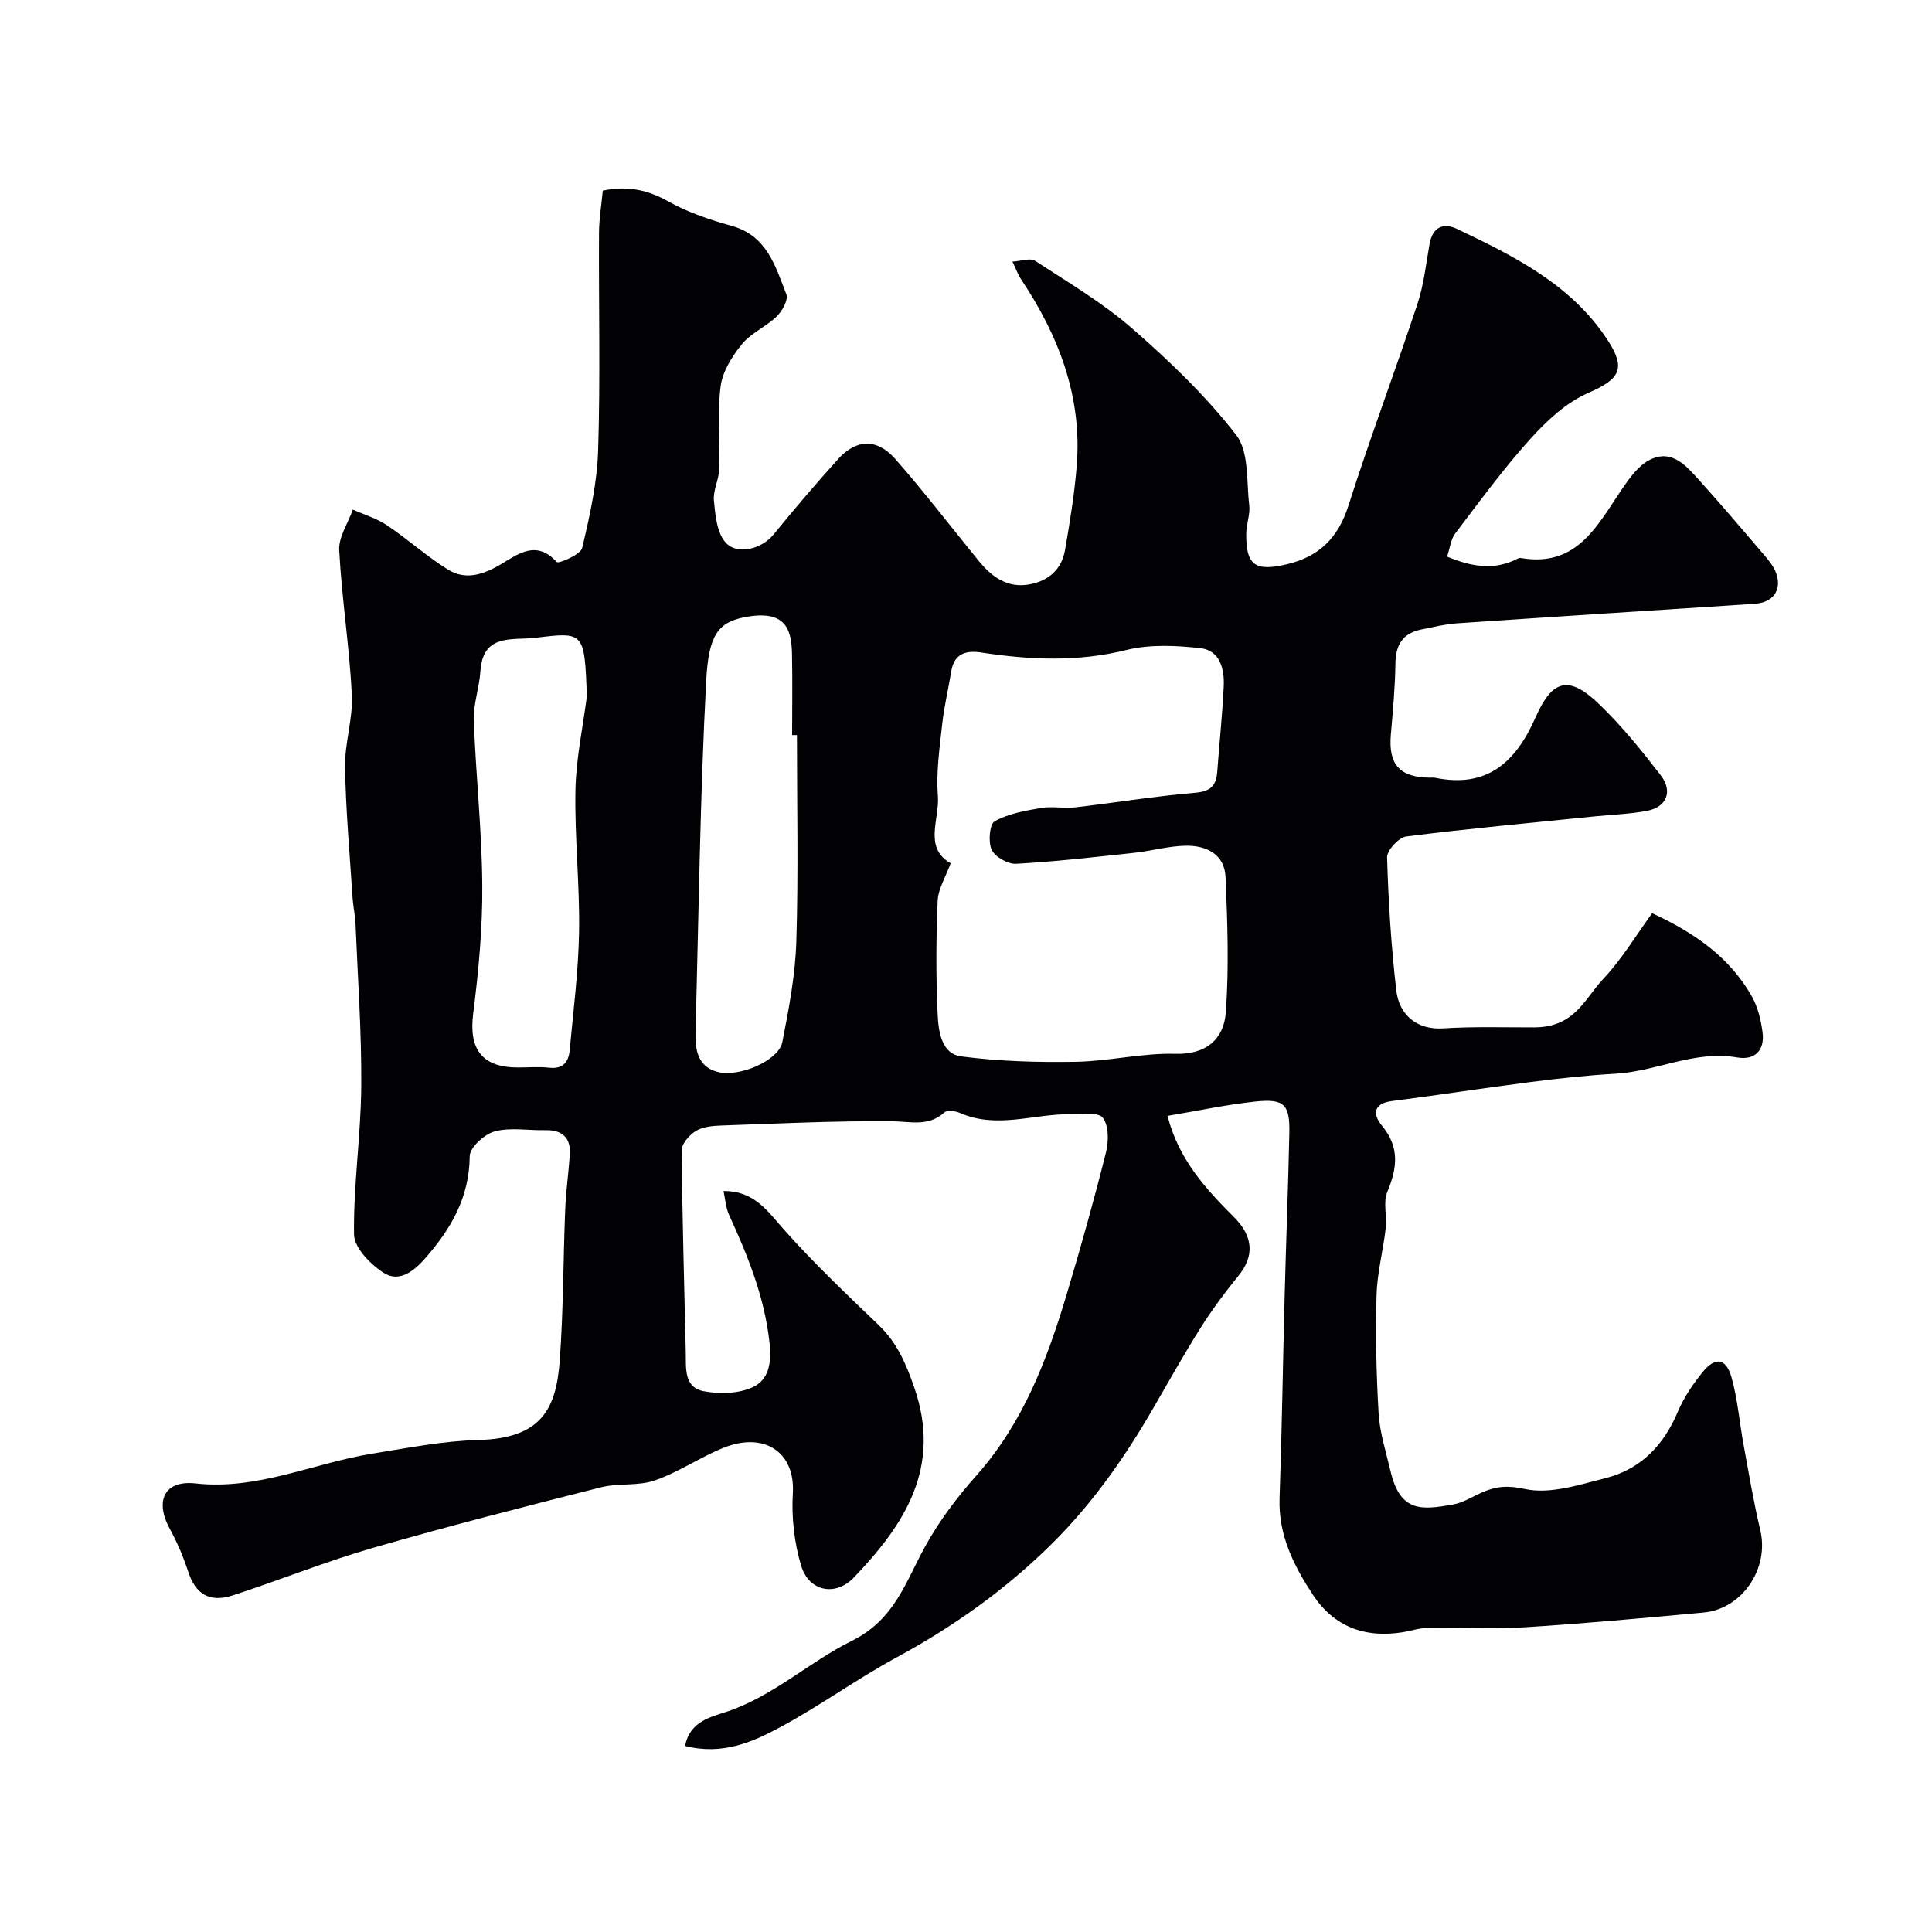 <svg enable-background="new 0 0 400 400" viewBox="0 0 400 400" xmlns="http://www.w3.org/2000/svg"><path d="m141.85 361.48c.95-5.19 5.49-6.02 8.79-7.15 9.59-3.27 16.95-10.26 25.67-14.58 8.98-4.44 11.18-12.26 15.26-19.63 2.9-5.25 6.61-10.17 10.61-14.66 9.71-10.92 14.67-24.1 18.74-37.73 2.89-9.65 5.61-19.37 8.06-29.14.57-2.28.6-5.53-.65-7.17-.94-1.23-4.33-.71-6.63-.74-7.63-.1-15.28 3.11-22.91-.24-.96-.42-2.68-.65-3.27-.12-3.37 3.03-7.08 1.85-10.97 1.82-11.76-.09-23.53.48-35.3.89-1.76.06-3.76.26-5.19 1.13-1.33.82-2.93 2.63-2.92 4 .11 13.92.53 27.84.84 41.76.07 3.31-.44 7.33 3.73 8.12 3.29.62 7.29.52 10.21-.87 3.21-1.53 3.87-4.89 3.4-9.17-1.04-9.51-4.49-17.98-8.37-26.46-.7-1.53-.8-3.34-1.15-4.95 6.41-.06 9.14 4.21 12.59 8.08 6.14 6.89 12.86 13.28 19.54 19.68 3.8 3.64 5.64 7.96 7.36 12.92 5.73 16.52-1.98 28.36-12.53 39.36-3.81 3.97-9.28 2.86-10.89-2.46-1.43-4.76-2.02-10.03-1.72-15.01.51-8.55-5.96-12.81-14.4-9.39-4.85 1.96-9.27 5.04-14.19 6.74-3.47 1.2-7.56.51-11.17 1.43-15.76 3.99-31.53 8.01-47.15 12.52-9.79 2.83-19.29 6.67-28.99 9.83-4.91 1.6-7.79-.27-9.3-4.94-.99-3.05-2.28-6.05-3.81-8.86-3.15-5.8-1.08-10.08 5.37-9.36 12.9 1.43 24.42-4.23 36.64-6.18 7.26-1.16 14.56-2.62 21.87-2.81 13.15-.33 16.14-6.5 16.87-16.49.76-10.4.71-20.86 1.13-31.29.15-3.77.7-7.53.95-11.3.23-3.56-1.58-5.15-5.11-5.07-3.5.08-7.17-.62-10.44.25-2.12.57-5.16 3.33-5.17 5.14-.07 8.56-3.9 15.1-9.28 21.21-2.42 2.75-5.41 4.94-8.53 2.94-2.73-1.74-6.1-5.19-6.14-7.93-.15-10.19 1.41-20.4 1.49-30.6.09-11.23-.72-22.48-1.18-33.71-.07-1.8-.49-3.57-.61-5.37-.58-9.04-1.41-18.08-1.56-27.13-.08-4.98 1.66-10.01 1.41-14.96-.51-9.98-2.09-19.91-2.62-29.9-.15-2.75 1.83-5.62 2.83-8.43 2.37 1.07 4.95 1.83 7.08 3.26 4.31 2.9 8.21 6.43 12.61 9.17 3.69 2.3 7.47.99 11.04-1.16 3.63-2.18 7.31-4.98 11.48-.41.36.39 4.93-1.52 5.26-2.91 1.58-6.65 3.1-13.47 3.31-20.27.47-14.98.1-29.99.18-44.99.02-2.91.51-5.81.78-8.72 5.2-1.09 9.35-.13 13.63 2.27 4.04 2.27 8.6 3.78 13.1 5.04 7.3 2.04 9.01 8.37 11.28 14.16.44 1.13-.86 3.46-2 4.57-2.21 2.14-5.33 3.44-7.23 5.78-2.03 2.5-4.01 5.67-4.39 8.75-.7 5.58-.08 11.31-.26 16.97-.07 2.24-1.33 4.5-1.12 6.66.29 2.99.61 6.66 2.43 8.66 2.49 2.74 7.56 1.22 9.86-1.6 4.37-5.35 8.85-10.63 13.49-15.75 3.73-4.1 8-4.23 11.77.05 5.98 6.8 11.49 14.01 17.22 21.03 2.75 3.36 5.99 5.81 10.66 4.91 3.91-.75 6.56-3.12 7.25-7.05 1.01-5.78 1.96-11.61 2.43-17.46 1.16-14.35-3.73-26.99-11.57-38.71-.54-.8-.86-1.75-1.73-3.59 1.8-.1 3.68-.81 4.68-.16 6.84 4.46 13.96 8.65 20.08 13.99 7.75 6.75 15.29 13.99 21.56 22.07 2.69 3.47 2.1 9.57 2.7 14.51.23 1.89-.59 3.89-.62 5.84-.09 6.65 1.85 7.98 8.47 6.4s10.55-5.44 12.67-12.07c4.48-14.02 9.67-27.82 14.3-41.79 1.32-3.99 1.78-8.27 2.51-12.43.62-3.53 2.88-4.47 5.7-3.12 11.85 5.66 23.65 11.49 31.17 23.01 3.92 5.99 2.46 8.12-4.01 10.94-4.52 1.97-8.56 5.73-11.95 9.48-5.59 6.19-10.53 12.96-15.59 19.61-.92 1.21-1.08 2.99-1.69 4.8 4.84 2 9.29 2.85 13.94.75.42-.19.89-.53 1.28-.47 11.87 2.07 15.99-7 21.23-14.6 1.51-2.19 3.31-4.63 5.57-5.74 4.55-2.25 7.49 1.26 10.18 4.24 4.5 4.98 8.85 10.09 13.21 15.2 1.05 1.23 2.19 2.55 2.72 4.03 1.27 3.57-.66 6.12-4.51 6.37-20.56 1.33-41.11 2.64-61.67 4.04-2.43.17-4.83.79-7.23 1.26-3.81.75-5.35 3.09-5.41 6.97-.07 4.93-.52 9.87-.95 14.79-.54 6.21 1.81 8.87 8.11 8.93.33 0 .68-.06 1 .01 10.78 2.23 16.73-3.16 20.84-12.48 3.54-8.03 6.99-8.71 13.22-2.71 4.65 4.48 8.76 9.57 12.71 14.69 2.56 3.32 1.21 6.58-2.81 7.35-3.53.67-7.17.78-10.76 1.14-13.05 1.33-26.12 2.53-39.12 4.17-1.55.2-4.01 2.88-3.97 4.34.27 9.2.85 18.41 1.91 27.55.6 5.2 4.44 8.18 9.65 7.85 6.27-.4 12.72-.2 18.83-.21 8.5-.01 10.42-5.85 14.34-10.01 3.89-4.12 6.85-9.11 10.15-13.63 8.77 4.05 16.09 9.14 20.67 17.28 1.22 2.17 1.84 4.82 2.18 7.33.51 3.76-1.56 5.89-5.26 5.25-8.8-1.53-16.71 2.9-25.19 3.37-5.89.33-11.78.98-17.64 1.73-9.56 1.22-19.08 2.71-28.63 3.93-4.02.51-3.92 2.88-2.08 5.09 3.72 4.48 3.17 8.8 1.11 13.74-.9 2.16-.03 4.99-.32 7.48-.53 4.65-1.78 9.25-1.9 13.89-.22 8.16-.06 16.36.43 24.51.24 4 1.54 7.94 2.46 11.89 2.01 8.63 6.48 8.08 13.02 6.91 2.02-.36 3.9-1.58 5.83-2.44 2.93-1.3 5.35-1.55 8.98-.75 5.16 1.13 11.19-.86 16.66-2.24 7.28-1.84 12.05-6.76 14.98-13.72 1.25-2.97 3.14-5.76 5.18-8.27 2.59-3.19 4.82-2.86 5.94 1.09 1.28 4.52 1.65 9.3 2.5 13.94 1.09 5.93 2.08 11.88 3.47 17.74 1.88 7.88-3.7 16.3-11.77 17.04-12.32 1.13-24.64 2.28-36.98 3.05-6.67.42-13.39.01-20.09.12-1.77.03-3.52.64-5.3.92-7.75 1.24-14.16-1.2-18.47-7.74-3.95-6-7.18-12.35-6.92-19.99.49-14.09.69-28.2 1.06-42.3.29-11.1.73-22.2.96-33.3.13-5.95-1.04-7.19-7-6.56-5.97.63-11.87 1.91-18.22 2.97 2.3 9 7.88 15.08 13.78 20.98 4.03 4.02 4.18 8.09.96 12.06-2.77 3.41-5.43 6.96-7.78 10.67-3.48 5.51-6.67 11.21-9.94 16.86-5.84 10.11-12.51 19.61-20.8 27.86-9.58 9.53-20.47 17.28-32.38 23.73-8.17 4.42-15.74 9.95-23.92 14.35-5.85 3.18-12.16 5.91-19.79 3.94zm54.97-182.75c-1.03 2.85-2.59 5.3-2.69 7.8-.33 7.81-.37 15.65 0 23.46.17 3.46.72 8.18 4.9 8.73 7.83 1.02 15.82 1.25 23.74 1.11 6.87-.12 13.73-1.84 20.57-1.65 6.38.18 10.04-3.02 10.45-8.58.68-9.28.34-18.66-.05-27.97-.2-4.8-4-6.61-8.27-6.53-3.56.06-7.08 1.09-10.65 1.47-8.15.88-16.3 1.82-24.47 2.27-1.7.09-4.35-1.43-5.04-2.92-.75-1.62-.43-5.32.64-5.9 2.85-1.57 6.32-2.18 9.61-2.74 2.3-.39 4.75.14 7.09-.13 8.28-.96 16.52-2.32 24.82-3.02 3.21-.27 4.34-1.5 4.55-4.38.43-5.9 1.06-11.78 1.34-17.68.17-3.57-.79-7.41-4.82-7.87-5.06-.57-10.48-.83-15.35.38-10.07 2.5-19.97 2.05-30 .52-3.12-.48-5.63.15-6.24 3.87-.6 3.68-1.49 7.33-1.89 11.03-.53 4.91-1.26 9.9-.88 14.77.38 4.82-3.03 10.74 2.64 13.96zm-75.31-34.6c-.51-13.28-.51-13.33-10.58-12.09-4.8.59-10.95-1-11.47 6.94-.22 3.41-1.48 6.8-1.36 10.17.41 11.38 1.67 22.74 1.75 34.11.07 8.86-.76 17.77-1.88 26.58-.94 7.35 1.79 11.17 9.27 11.17 2.17 0 4.35-.19 6.49.05 2.85.32 3.99-1.22 4.21-3.6.76-8.19 1.82-16.38 1.95-24.59.15-9.76-.94-19.54-.75-29.3.12-6.5 1.53-12.97 2.37-19.44zm43.49 8.06c-.33 0-.67 0-1 0 0-5.66.1-11.33-.03-16.99-.12-5.25-1.6-8.95-9.68-7.44-5.67 1.06-7.58 3.78-8.08 13.19-1.28 24.16-1.54 48.38-2.21 72.57-.1 3.64.34 7.22 4.43 8.37 4.56 1.29 12.8-2.34 13.54-6.12 1.35-6.87 2.68-13.84 2.9-20.8.44-14.24.13-28.52.13-42.78z" fill="#010103"/></svg>